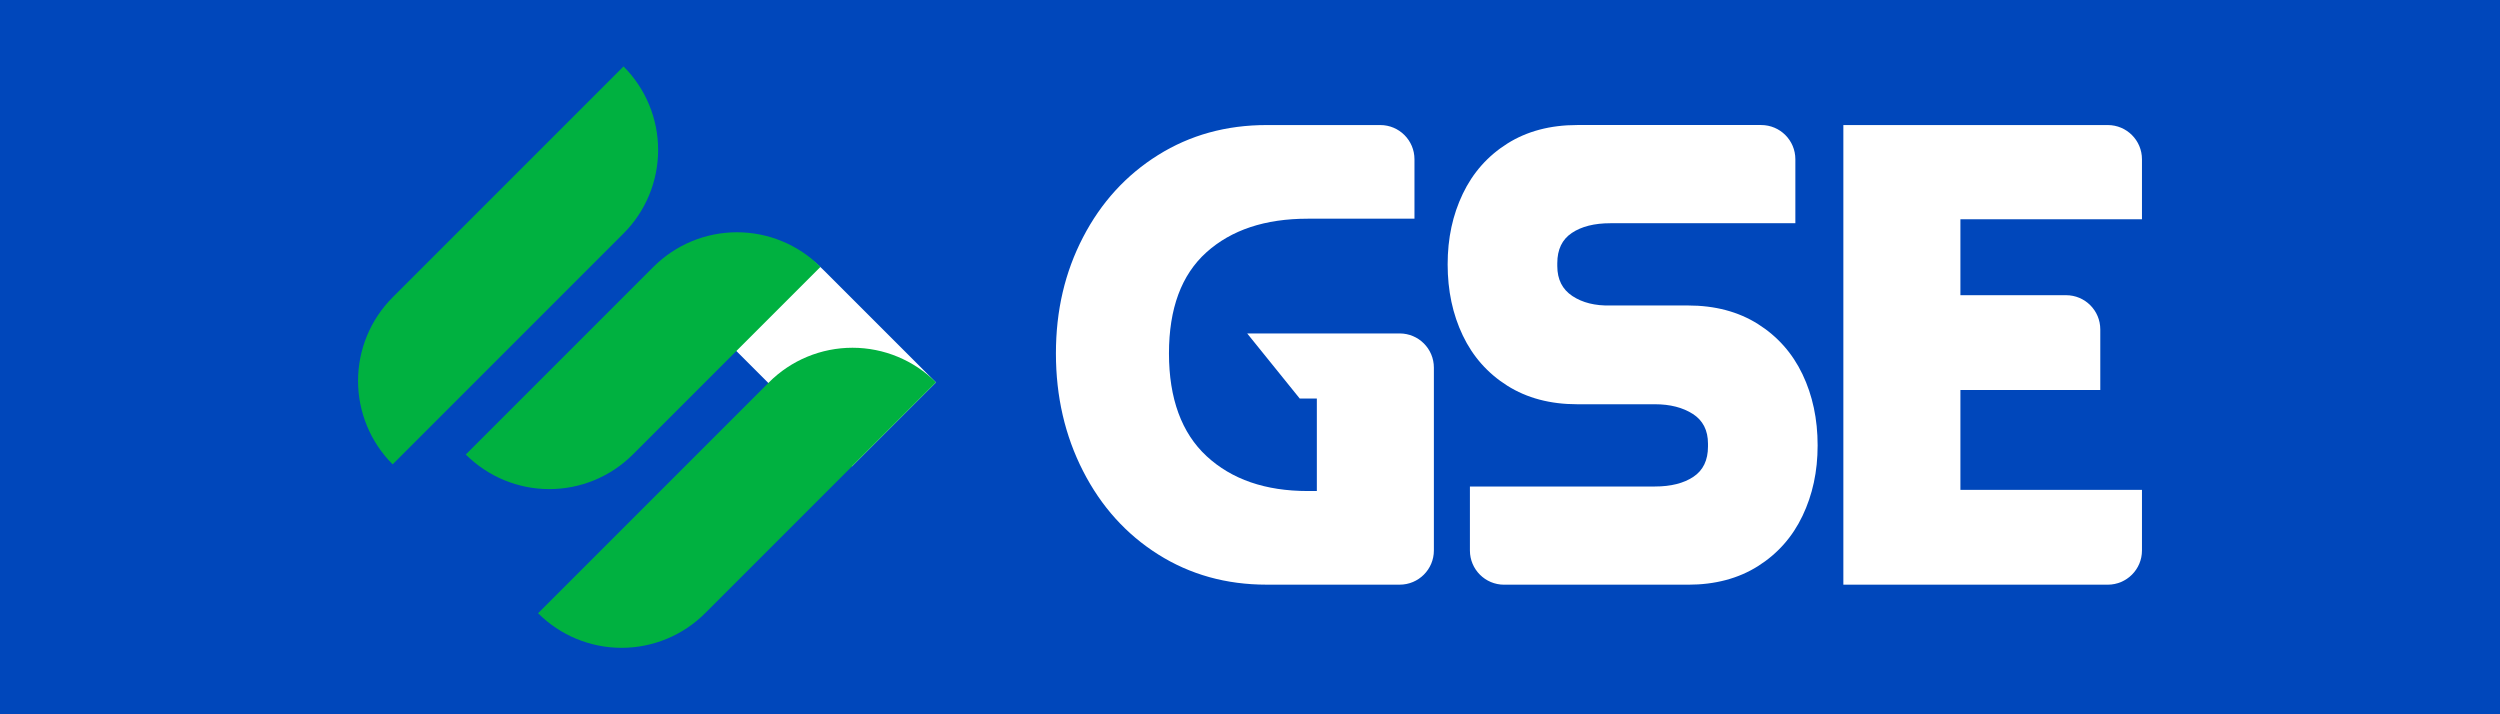 <?xml version="1.0" encoding="UTF-8"?>
<svg xmlns="http://www.w3.org/2000/svg" id="Layer_1" data-name="Layer 1" viewBox="0 0 1400 400">
  <defs>
    <style>
      .cls-1 {
        fill: #00b140;
      }

      .cls-1, .cls-2 {
        fill-rule: evenodd;
      }

      .cls-1, .cls-2, .cls-3, .cls-4 {
        stroke-width: 0px;
      }

      .cls-2, .cls-3 {
        fill: #fff;
      }

      .cls-4 {
        fill: #0047bb;
      }
    </style>
  </defs>
  <rect class="cls-4" width="1400" height="400"></rect>
  <g>
    <g>
      <path class="cls-2" d="M367.56,151.77l.32-.32c12.4-12.4,29.22-19.37,46.76-19.37s34.36,6.97,46.77,19.37c29.75,29.75,62.7,62.71,62.7,62.71l-47.08,47.08-109.47-109.47Z"></path>
      <path class="cls-1" d="M349.18,130.74c12.4-12.4,19.37-29.23,19.37-46.77s-6.97-34.36-19.37-46.76h0s-77.14,77.14-129.3,129.3c-12.4,12.4-19.37,29.23-19.37,46.77s6.97,34.36,19.37,46.76h0s77.14-77.14,129.3-129.3Z"></path>
      <path class="cls-1" d="M430.62,214.11c12.4-12.4,29.22-19.37,46.76-19.37s34.36,6.97,46.77,19.37c0,0-77.14,77.14-129.3,129.3-12.4,12.4-29.22,19.37-46.76,19.37s-34.36-6.97-46.77-19.37c0,0,77.14-77.14,129.3-129.3Z"></path>
      <path class="cls-1" d="M365.94,149.44c12.4-12.4,29.22-19.37,46.76-19.37s34.36,6.97,46.77,19.37c0,0-60.47,60.47-105.09,105.09-12.4,12.4-29.23,19.37-46.77,19.37s-34.36-6.97-46.77-19.37c0,0,60.47-60.47,105.09-105.09Z"></path>
    </g>
    <g>
      <path class="cls-3" d="M698.42,186.73h85.41c10.57,0,19.14,8.57,19.14,19.14v102.4c0,10.57-8.57,19.14-19.14,19.14h-74.54c-22.6,0-42.84-5.65-60.75-16.95-17.9-11.3-31.92-26.86-42.04-46.68-10.13-19.82-15.19-41.77-15.19-65.86s5.06-45.56,15.19-65.06c10.12-19.5,24.14-34.85,42.04-46.04,17.9-11.19,38.15-16.79,60.75-16.79h63.67c10.57,0,19.14,8.57,19.14,19.14v33.3h-59.79c-23.87,0-42.79,6.29-56.75,18.86-13.96,12.58-20.94,31.44-20.94,56.59s7.03,44.55,21.1,57.55c14.07,13,32.93,19.5,56.59,19.5h5.12v-51.8h-9.59l-29.42-36.45Z"></path>
      <path class="cls-3" d="M844.09,215.99c-10.98-6.92-19.29-16.31-24.94-28.14-5.65-11.83-8.47-25.1-8.47-39.81s2.82-27.66,8.47-39.49c5.65-11.83,13.96-21.21,24.94-28.14,10.98-6.92,24.03-10.39,39.17-10.39h103c10.57,0,19.14,8.57,19.14,19.14v35.85h-103.59c-8.95,0-16.15,1.81-21.58,5.44-5.44,3.63-8.15,9.27-8.15,16.95v1.6c0,7.46,2.82,13.06,8.47,16.79,5.64,3.73,12.73,5.49,21.26,5.28h43.48c15.13,0,28.19,3.47,39.17,10.39,10.98,6.93,19.29,16.31,24.94,28.14,5.65,11.83,8.47,25.1,8.47,39.81s-2.83,27.66-8.47,39.49c-5.65,11.83-13.96,21.21-24.94,28.14-10.98,6.93-24.03,10.39-39.17,10.39h-103c-10.57,0-19.14-8.57-19.14-19.14v-35.85h103.59c8.95,0,16.15-1.81,21.58-5.44,5.43-3.62,8.15-9.27,8.15-16.95v-1.6c0-7.46-2.83-13-8.47-16.63-5.65-3.62-12.74-5.44-21.26-5.44h-43.48c-15.14,0-28.19-3.46-39.17-10.39Z"></path>
      <path class="cls-3" d="M1032.28,70.03h148.08c10.57,0,19.14,8.57,19.14,19.14v33.62h-101.67v42.52h59.19c10.57,0,19.14,8.57,19.14,19.14v33.94h-78.33v55.95h101.67v33.94c0,10.57-8.57,19.14-19.14,19.14h-148.08V70.03Z"></path>
    </g>
  </g>
</svg>
